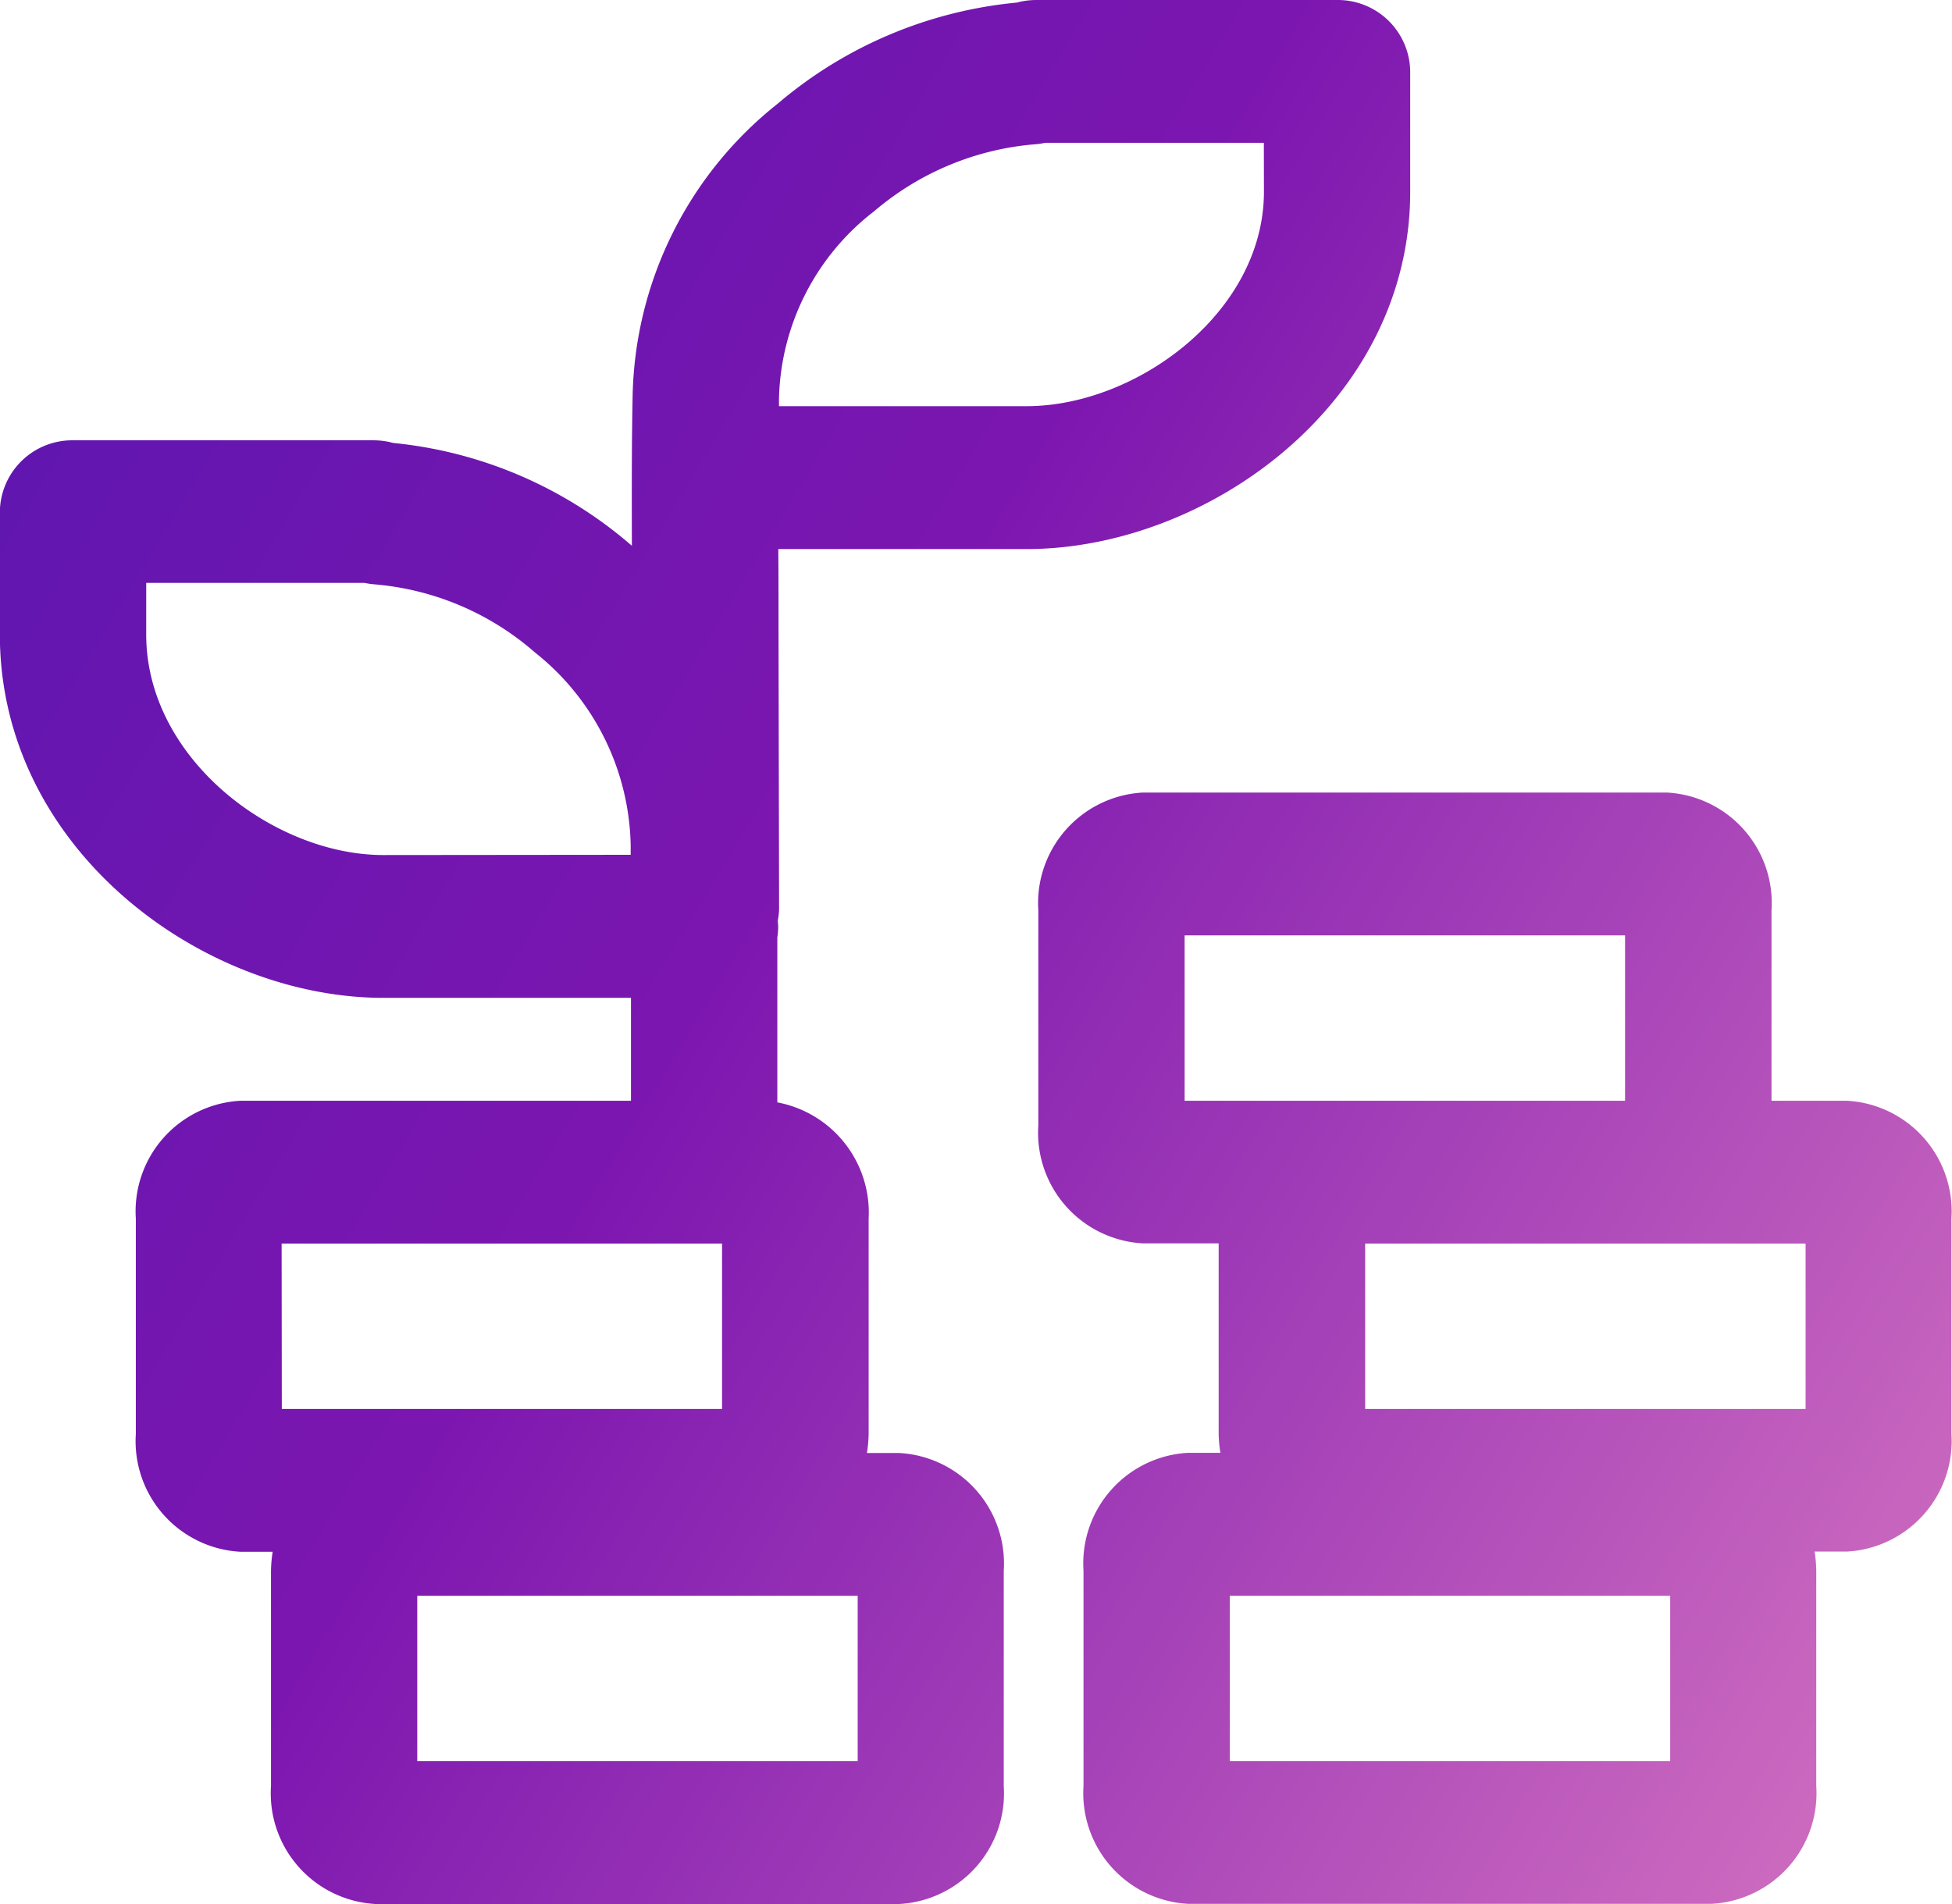 <svg xmlns="http://www.w3.org/2000/svg" xmlns:xlink="http://www.w3.org/1999/xlink" width="41" height="40" viewBox="0 0 41 40"><defs><linearGradient id="a" x1="0.005" y1="0.25" x2="1.005" y2="0.828" gradientUnits="objectBoundingBox"><stop offset="0" stop-color="#5816b0"/><stop offset="0.461" stop-color="#7c16b0"/><stop offset="1" stop-color="#cb69bf"/></linearGradient><clipPath id="c"><rect width="41" height="40"/></clipPath></defs><g id="b" clip-path="url(#c)"><rect width="41" height="40" fill="none"/><path d="M293.486,457.08H291.9v-4a2.326,2.326,0,0,0-2.2-2.475H278.7a2.326,2.326,0,0,0-2.2,2.475V457.6a2.327,2.327,0,0,0,2.2,2.476h1.588v4a2.717,2.717,0,0,0,.036.4h-.675a2.326,2.326,0,0,0-2.2,2.475v4.524a2.327,2.327,0,0,0,2.2,2.476h10.991a2.327,2.327,0,0,0,2.2-2.476v-4.524a2.845,2.845,0,0,0-.035-.4h.674a2.328,2.328,0,0,0,2.2-2.477v-4.523A2.326,2.326,0,0,0,293.486,457.08Zm-13.913-3.475h9.251v3.475h-9.251Zm10.121,6.475h2.922v3.475h-9.251V460.08Zm.078,10.875h-9.251V467.48h9.251Zm-7-37h-6.313a1.619,1.619,0,0,0-.354.04l-.053.014a9.059,9.059,0,0,0-5.025,2.123,8.035,8.035,0,0,0-3.048,6.129c-.017.866-.02,1.583-.016,3.16a8.979,8.979,0,0,0-5.011-2.16l-.09-.022a1.626,1.626,0,0,0-.327-.034h-6.31a1.52,1.52,0,0,0-1.537,1.5v2.58c0,4.5,4.246,7.633,8.056,7.633h5.2c0,.84,0,1.644,0,2.162h-8.2a2.326,2.326,0,0,0-2.2,2.475v4.523a2.327,2.327,0,0,0,2.2,2.477h.674a2.845,2.845,0,0,0-.035.4v4.524a2.327,2.327,0,0,0,2.2,2.476h10.991a2.327,2.327,0,0,0,2.2-2.476v-4.524a2.326,2.326,0,0,0-2.2-2.475H272.9a2.865,2.865,0,0,0,.036-.4v-4.523a2.356,2.356,0,0,0-1.918-2.443c0-.772,0-2.231,0-3.465a1.406,1.406,0,0,0,.018-.229c0-.041-.006-.08-.009-.12a1.461,1.461,0,0,0,.028-.27l-.012-5.886c0-.645,0-1.187-.005-1.654h5.212c3.813,0,8.061-3.083,8.061-7.506v-2.527A1.52,1.52,0,0,0,282.776,433.955Zm-20.029,17.963c-2.3,0-4.981-2.023-4.981-4.633V446.2h4.582a1.7,1.7,0,0,0,.2.03,5.861,5.861,0,0,1,3.387,1.435,5.3,5.3,0,0,1,2.007,4.041c0,.047,0,.117,0,.207Zm-2.137,8.162h9.251v3.475H260.61Zm12.1,10.875h-9.251V467.48h9.251Zm8.533-32.973c0,2.538-2.68,4.506-4.986,4.506h-5.2l0-.17a5.115,5.115,0,0,1,2-3.926,5.952,5.952,0,0,1,3.416-1.409c.057-.006.118-.016.177-.028h4.591Z" transform="translate(-254.691 -433.955)" fill="url(#a)"/></g></svg>